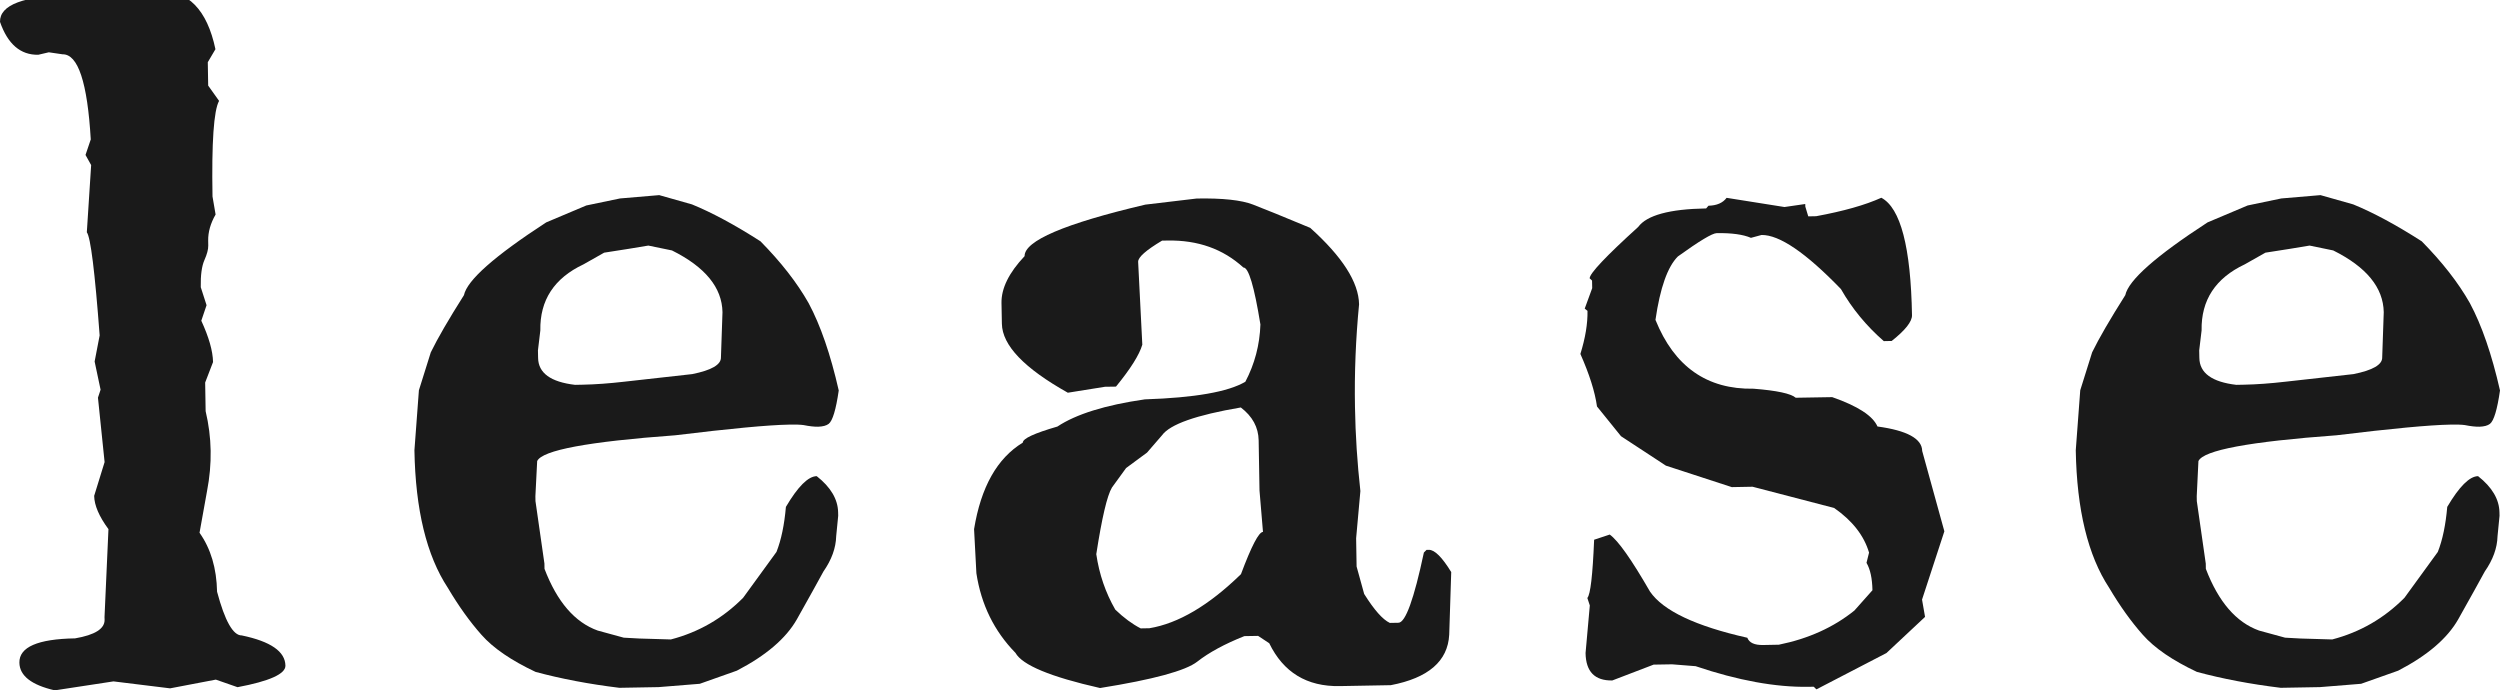 <?xml version="1.0" encoding="utf-8"?>
<!-- Generator: Adobe Illustrator 25.2.3, SVG Export Plug-In . SVG Version: 6.00 Build 0)  -->
<svg version="1.1" id="レイヤー_1" xmlns="http://www.w3.org/2000/svg" xmlns:xlink="http://www.w3.org/1999/xlink" x="0px"
	 y="0px" viewBox="0 0 323.64 89.37" style="enable-background:new 0 0 323.64 89.37;" xml:space="preserve">
<style type="text/css">
	.st0{fill:#1A1A1A;}
</style>
<g>
	<path class="st0" d="M14.55-1.11l3.81,0.27l2.08-0.38c3.89-0.07,6.37,2.46,7.45,7.59L26.9,8.05l0.05,3.03l1.41,1.98
		c-0.69,1.25-0.97,5.37-0.85,12.37l0.4,2.34c-0.66,1.15-0.98,2.28-0.96,3.39l0.01,0.63c0.01,0.49-0.16,1.12-0.5,1.89
		c-0.34,0.77-0.5,1.94-0.47,3.5l0.75,2.33l-0.68,2.01c0.98,2.13,1.49,3.91,1.52,5.35l-1.02,2.65l0.06,3.71
		c0.4,1.69,0.62,3.39,0.65,5.12c0.03,1.73-0.13,3.47-0.47,5.23l-0.97,5.39c1.46,2.06,2.21,4.6,2.27,7.63
		c1.01,3.79,2.08,5.68,3.2,5.66c3.74,0.78,5.62,2.08,5.65,3.91c0.02,1.07-2.05,2.01-6.2,2.79l-2.81-0.98l-5.92,1.13l-7.33-0.9
		l-7.6,1.16c-3.03-0.7-4.55-1.89-4.58-3.58c-0.04-2.02,2.37-3.07,7.21-3.15c2.56-0.44,3.84-1.24,3.82-2.41l-0.01-0.34l0.51-11.39
		c-1.21-1.64-1.83-3.08-1.85-4.31l1.35-4.37l-0.86-8.34l0.34-1.03l-0.77-3.65l0.65-3.38c-0.62-8.26-1.17-12.71-1.66-13.35l0.56-8.7
		l-0.73-1.31l0.68-2.01C11.32,10.67,10.1,6.99,8.1,7.03L6.32,6.77L4.95,7.09C2.65,7.13,1,5.71,0,2.83
		c-0.04-2.21,3.07-3.37,9.33-3.48L14.55-1.11z"/>
	<path class="st0" d="M80.27,25.69l5.07-0.43l4.24,1.2c2.59,1.06,5.55,2.65,8.87,4.78c2.65,2.69,4.73,5.35,6.23,8
		c1.54,2.87,2.84,6.64,3.9,11.31c-0.36,2.48-0.79,3.92-1.3,4.32c-0.3,0.23-0.76,0.35-1.36,0.37c-0.51,0.01-1.14-0.06-1.88-0.21
		c-0.41-0.06-1.05-0.08-1.93-0.06c-2.67,0.05-7.58,0.51-14.7,1.38c-11.26,0.82-17.22,1.93-17.87,3.34l-0.23,4.55l0.01,0.63
		l1.16,8.09l0.01,0.68c1.63,4.27,3.93,6.93,6.89,7.99l3.37,0.92l2.03,0.11l4.07,0.12c3.61-0.94,6.72-2.74,9.35-5.39l4.32-5.94
		c0.62-1.57,1.02-3.52,1.22-5.83c1.55-2.63,2.88-3.96,3.99-3.98c1.82,1.43,2.74,3,2.77,4.69l0.01,0.44l-0.26,2.64
		c-0.04,1.53-0.59,3.05-1.65,4.57c-0.66,1.22-1.81,3.29-3.45,6.21c-1.41,2.47-4,4.68-7.76,6.63l-4.8,1.7l-5.33,0.43l-5.08,0.09
		c-3.94-0.48-7.55-1.17-10.85-2.06c-3.14-1.48-5.47-3.07-6.99-4.79c-1.52-1.71-2.98-3.75-4.37-6.1c-2.75-4.18-4.19-10.12-4.32-17.8
		l0.58-7.77l1.54-4.91c0.88-1.81,2.31-4.27,4.29-7.4c0.41-1.93,3.96-5.07,10.65-9.42l5.19-2.19L80.27,25.69z M81.4,32.21l-3.19,0.5
		l-2.67,1.51c-3.8,1.79-5.66,4.64-5.59,8.55l-0.31,2.59l0.02,0.98c0.03,1.95,1.63,3.11,4.78,3.48l1.02-0.02
		c1.59-0.03,3.38-0.16,5.38-0.39l8.77-0.98c2.5-0.5,3.74-1.22,3.72-2.16l0.2-5.86c-0.06-3.19-2.24-5.85-6.54-7.99l-3.06-0.63
		L81.4,32.21z"/>
	<path class="st0" d="M154.92,25.7c3.35-0.06,5.78,0.2,7.28,0.78s3.97,1.58,7.42,3.02c4.16,3.74,6.27,7.04,6.32,9.9
		c-0.43,4.44-0.61,8.87-0.53,13.29c0.06,3.65,0.3,7.27,0.7,10.88l-0.55,6.11l0.06,3.66l0.98,3.55c1.29,2.06,2.39,3.31,3.32,3.75
		l1.12-0.02c0.91-0.02,2.01-3.05,3.29-9.09l0.35-0.35h0.3c0.74-0.01,1.71,0.95,2.89,2.88c-0.13,3.91-0.22,6.61-0.26,8.11
		c-0.18,3.42-2.7,5.6-7.56,6.53l-6.6,0.12c-4.27,0.08-7.31-1.78-9.14-5.55l-1.44-0.95l-1.78,0.03c-2.56,1.02-4.58,2.12-6.09,3.3
		c-1.5,1.18-5.7,2.32-12.59,3.42c-6.42-1.45-10.07-2.97-10.95-4.55c-2.76-2.82-4.44-6.25-5.06-10.31l-0.3-5.71
		c0.89-5.45,2.99-9.18,6.31-11.2c-0.01-0.52,1.48-1.21,4.48-2.08c2.41-1.6,6.18-2.78,11.32-3.52c6.46-0.21,10.8-0.97,13.01-2.28
		c1.21-2.3,1.86-4.77,1.95-7.41c-0.8-4.93-1.53-7.4-2.21-7.38c-2.62-2.4-5.89-3.56-9.81-3.49l-0.71,0.01
		c-2.08,1.24-3.11,2.15-3.1,2.74l0.54,10.73c-0.38,1.31-1.52,3.12-3.41,5.43l-1.42,0.02l-4.81,0.77c-5.64-3.16-8.49-6.13-8.54-8.93
		l-0.05-2.69c-0.03-1.89,0.96-3.91,2.99-6.06c-0.03-1.98,5.17-4.21,15.63-6.67L154.92,25.7z M148.49,58.59l-2.71,2l-1.83,2.52
		c-0.63,1.05-1.3,3.93-2.03,8.63c0.38,2.6,1.2,4.99,2.46,7.18c1.1,1.06,2.2,1.87,3.29,2.43l1.12-0.02c3.75-0.62,7.7-2.95,11.86-7
		c1.36-3.64,2.31-5.46,2.85-5.47l-0.45-5.36l-0.11-6.49c-0.03-1.69-0.8-3.11-2.31-4.26c-5.77,0.98-9.17,2.18-10.2,3.6L148.49,58.59z
		"/>
	<path class="st0" d="M223.52,25.61l7.49,1.19l2.69-0.39l0.01,0.34l0.38,1.26l1.02-0.02c3.54-0.65,6.36-1.45,8.44-2.39
		c2.49,1.32,3.82,6.4,3.97,15.22c0.01,0.81-0.86,1.92-2.63,3.32l-1.02,0.02c-2.27-1.98-4.12-4.23-5.55-6.74
		c-4.55-4.71-7.98-7.04-10.28-7l-1.37,0.37c-1.02-0.44-2.5-0.64-4.43-0.61c-0.58,0.01-2.25,1.02-5.03,3.02
		c-1.33,1.33-2.3,4.06-2.9,8.21c2.44,6.05,6.67,9.02,12.7,8.91c3.02,0.24,4.84,0.63,5.46,1.17l4.72-0.08
		c3.3,1.15,5.26,2.42,5.86,3.8c3.83,0.52,5.77,1.58,5.79,3.17l2.87,10.4l-2.89,8.84l0.39,2.24l-5,4.68l-9.06,4.7l-0.36-0.34
		l-0.66,0.01c-4.26,0.07-9.14-0.82-14.62-2.67L216.46,86l-2.39,0.04l-5.35,2.05c-2.27,0.04-3.42-1.14-3.46-3.55l0.55-6.16
		l-0.32-0.97c0.4-0.43,0.69-2.94,0.88-7.54l2.02-0.67c1.1,0.79,2.83,3.25,5.21,7.38c1.7,2.48,5.9,4.47,12.6,5.98
		c0.25,0.65,0.93,0.96,2.05,0.94l2.03-0.04c3.85-0.78,7.1-2.26,9.78-4.42l2.34-2.63c-0.03-1.53-0.28-2.71-0.77-3.55l0.33-1.32
		c-0.65-2.2-2.15-4.13-4.52-5.78l-10.56-2.75l-2.69,0.05l-8.53-2.78l-5.81-3.81l-3.11-3.85c-0.27-1.92-0.99-4.18-2.15-6.8
		c0.64-2.06,0.95-3.92,0.92-5.58l-0.36-0.29l0.97-2.65l-0.02-0.98l-0.31-0.29c-0.01-0.62,2.08-2.84,6.28-6.65
		c1.12-1.52,4.06-2.32,8.8-2.4l0.3-0.35C222.24,26.61,223.03,26.27,223.52,25.61z"/>
	<path class="st0" d="M295.33,25.69l5.07-0.43l4.24,1.2c2.59,1.06,5.55,2.65,8.87,4.78c2.65,2.69,4.73,5.35,6.23,8
		c1.54,2.87,2.84,6.64,3.9,11.31c-0.36,2.48-0.79,3.92-1.3,4.32c-0.3,0.23-0.75,0.35-1.36,0.37c-0.51,0.01-1.14-0.06-1.88-0.21
		c-0.41-0.06-1.05-0.08-1.93-0.06c-2.67,0.05-7.58,0.51-14.7,1.38c-11.26,0.82-17.22,1.93-17.87,3.34l-0.22,4.55l0.01,0.63
		l1.16,8.09l0.01,0.68c1.63,4.27,3.93,6.93,6.89,7.99l3.37,0.92l2.03,0.11l4.07,0.12c3.61-0.94,6.72-2.74,9.35-5.39l4.32-5.94
		c0.62-1.57,1.02-3.52,1.22-5.83c1.55-2.63,2.88-3.96,3.99-3.98c1.82,1.43,2.74,3,2.77,4.69l0.01,0.44l-0.26,2.64
		c-0.04,1.53-0.59,3.05-1.65,4.57c-0.66,1.22-1.81,3.29-3.45,6.21c-1.41,2.47-4,4.68-7.76,6.63l-4.8,1.7l-5.33,0.43l-5.08,0.09
		c-3.94-0.48-7.55-1.17-10.85-2.06c-3.14-1.48-5.47-3.07-6.99-4.79c-1.52-1.71-2.98-3.75-4.37-6.1c-2.75-4.18-4.19-10.12-4.32-17.8
		l0.58-7.77l1.54-4.91c0.88-1.81,2.31-4.27,4.29-7.4c0.41-1.93,3.96-5.07,10.65-9.42l5.19-2.19L295.33,25.69z M296.46,32.21
		l-3.19,0.5l-2.67,1.51c-3.8,1.79-5.66,4.64-5.59,8.55l-0.31,2.59l0.02,0.98c0.03,1.95,1.63,3.11,4.78,3.48l1.02-0.02
		c1.59-0.03,3.38-0.16,5.38-0.39l8.77-0.98c2.5-0.5,3.74-1.22,3.72-2.16l0.2-5.86c-0.06-3.19-2.24-5.85-6.54-7.99l-3.06-0.63
		L296.46,32.21z"/>
</g>
</svg>
